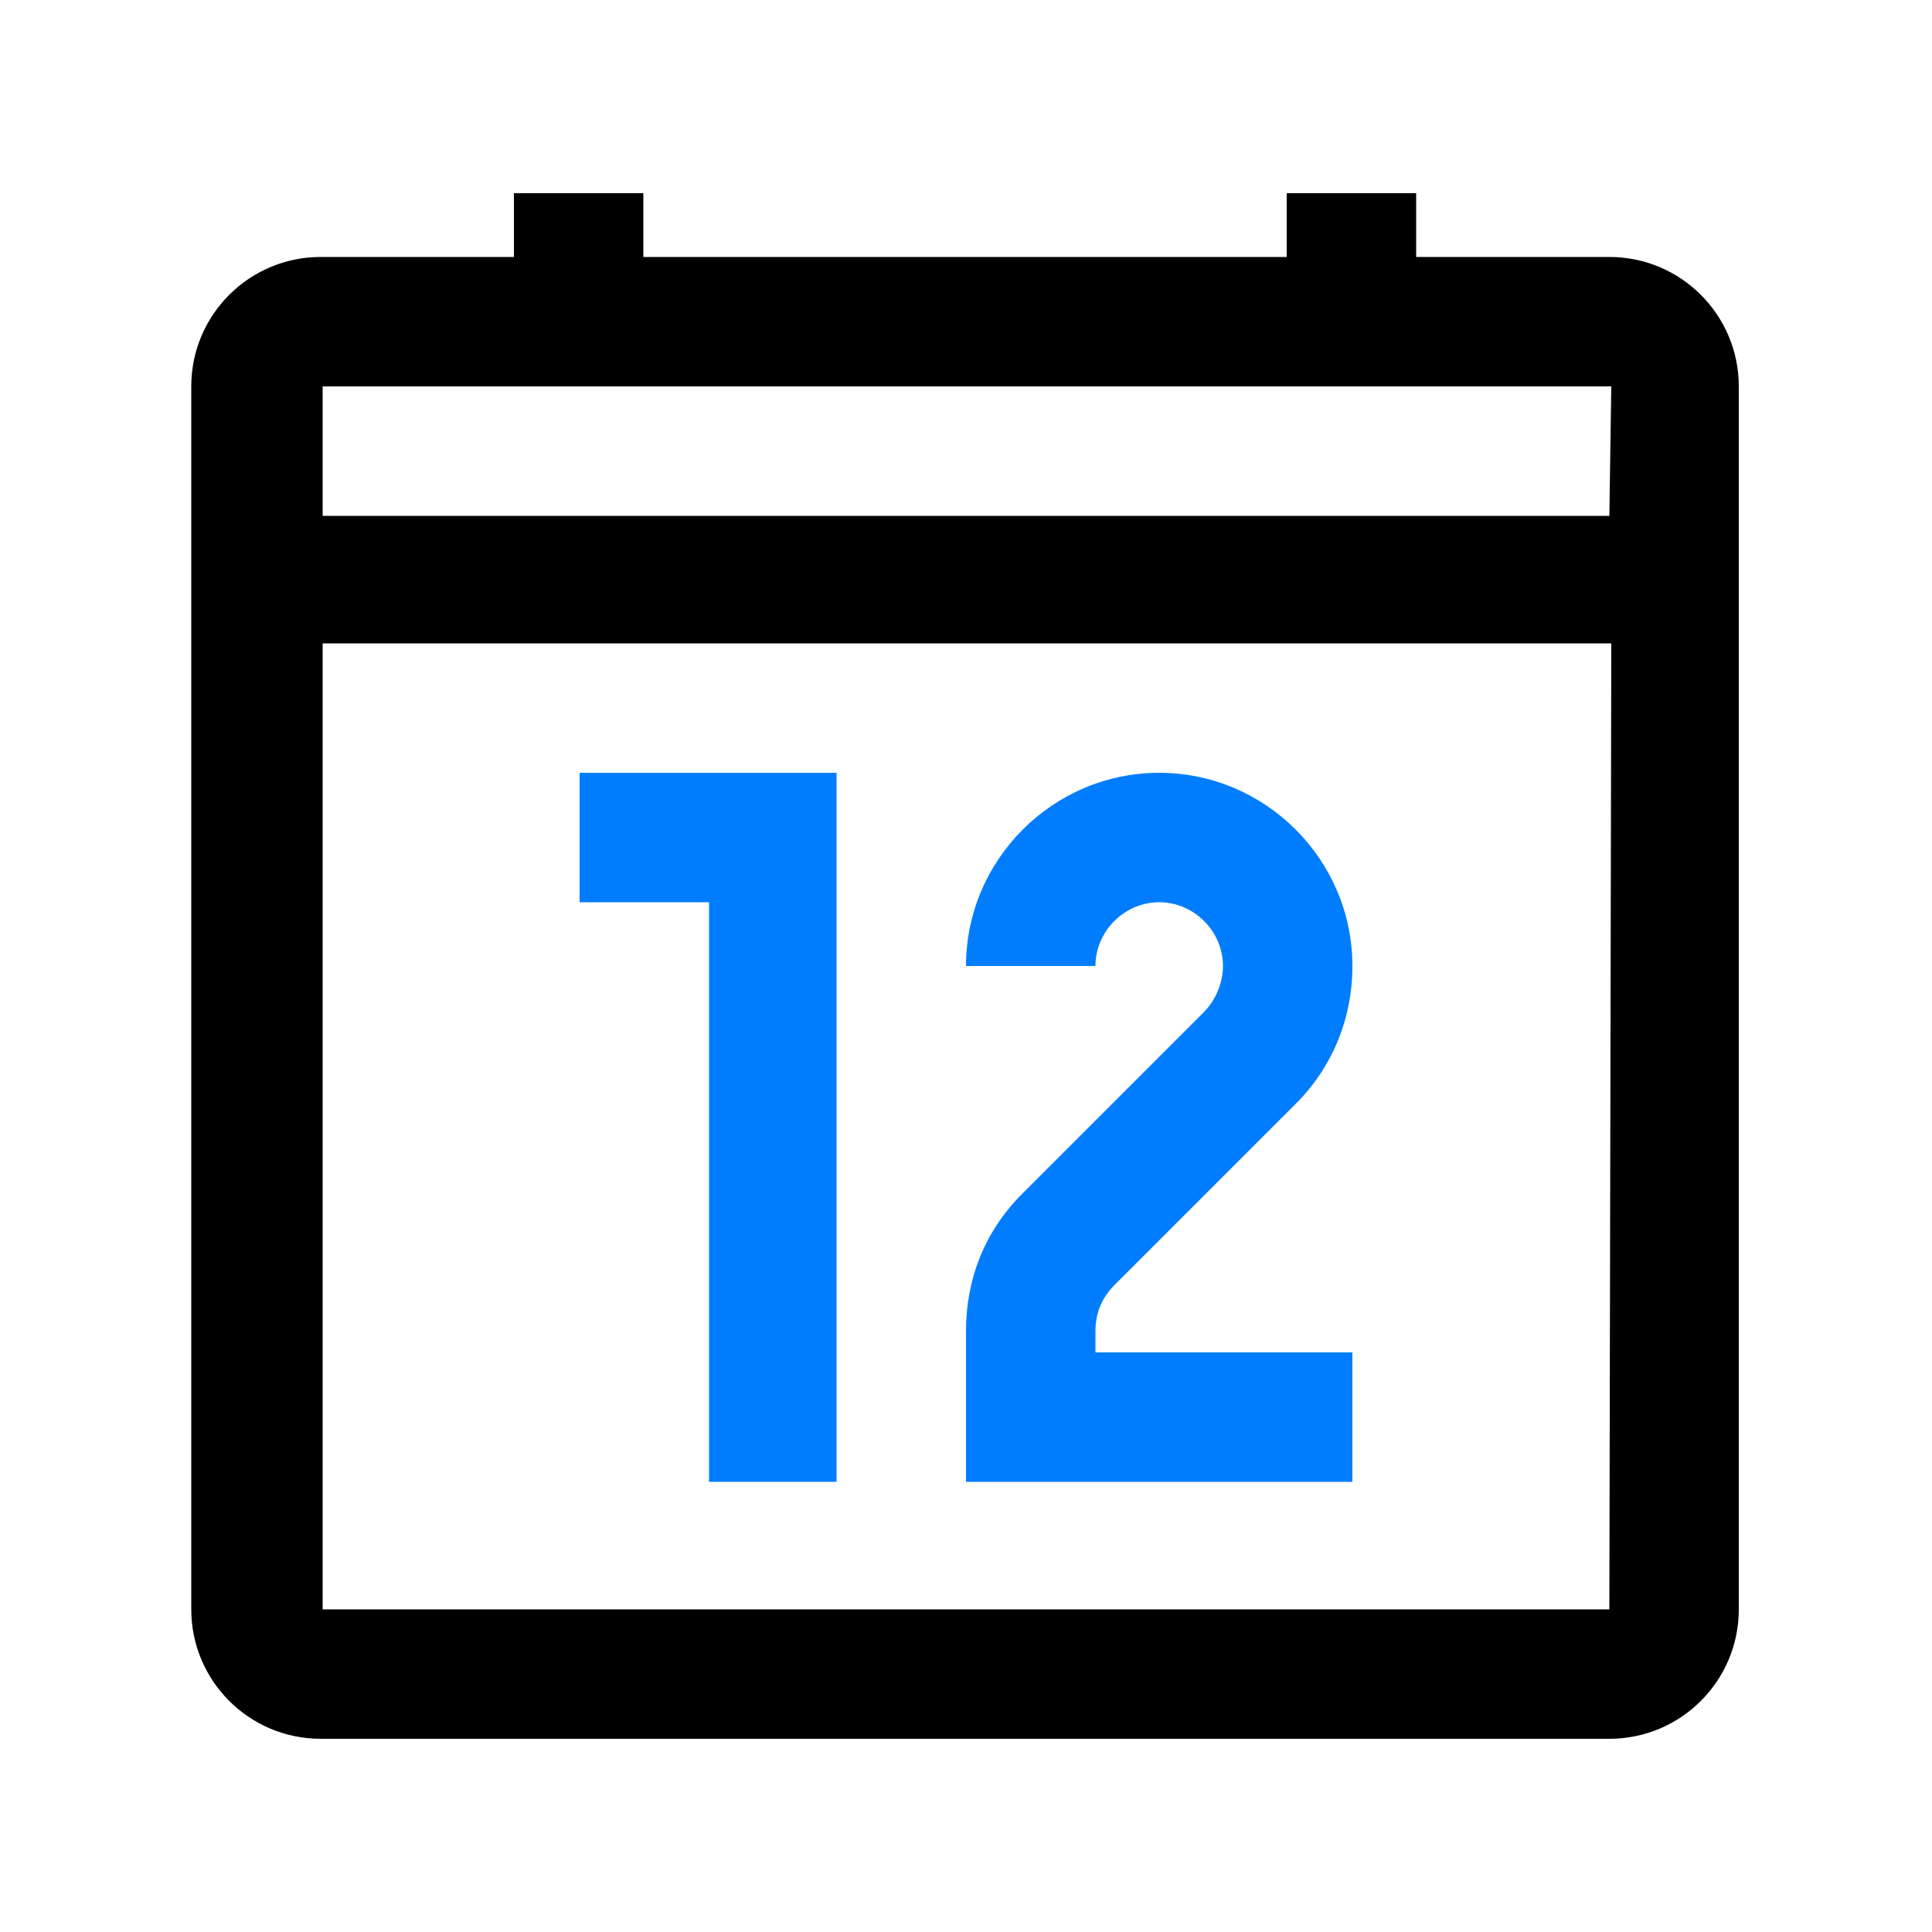<?xml version="1.0" encoding="utf-8"?>
<!-- Generator: Adobe Illustrator 27.2.0, SVG Export Plug-In . SVG Version: 6.00 Build 0)  -->
<svg version="1.1" id="Layer_1" xmlns="http://www.w3.org/2000/svg" xmlns:xlink="http://www.w3.org/1999/xlink" x="0px" y="0px"
	 viewBox="0 0 100 100" style="enable-background:new 0 0 100 100;" xml:space="preserve">
<style type="text/css">
	.st0{fill:#007DFF;}
</style>
<path d="M83.3,13.3h-10V10h-6.7v3.3H33.3V10h-6.7v3.3h-10c-3.7,0-6.7,3-6.7,6.7v63.3c0,3.7,3,6.7,6.7,6.7h66.7c3.7,0,6.7-3,6.7-6.7
	V20C90,16.3,87,13.3,83.3,13.3z M83.3,83.3H16.7v-50h66.7L83.3,83.3L83.3,83.3z M83.3,26.7H16.7V20h66.7L83.3,26.7L83.3,26.7z"/>
<path class="st0" d="M56.7,68.9c0-0.9,0.3-1.7,1-2.4l0,0l9.4-9.4c1.8-1.8,2.9-4.3,2.9-7.1l0,0l0,0c0-5.5-4.5-10-10-10s-10,4.5-10,10
	h6.7c0-1.8,1.5-3.3,3.3-3.3s3.3,1.5,3.3,3.3l0,0c0,0.9-0.4,1.8-1,2.4l-9.4,9.4c-2,2-2.9,4.5-2.9,7.1v7.8h20V70H56.7V68.9z"/>
<polygon class="st0" points="30,40 30,46.7 36.7,46.7 36.7,76.7 43.3,76.7 43.3,40 "/>
</svg>
